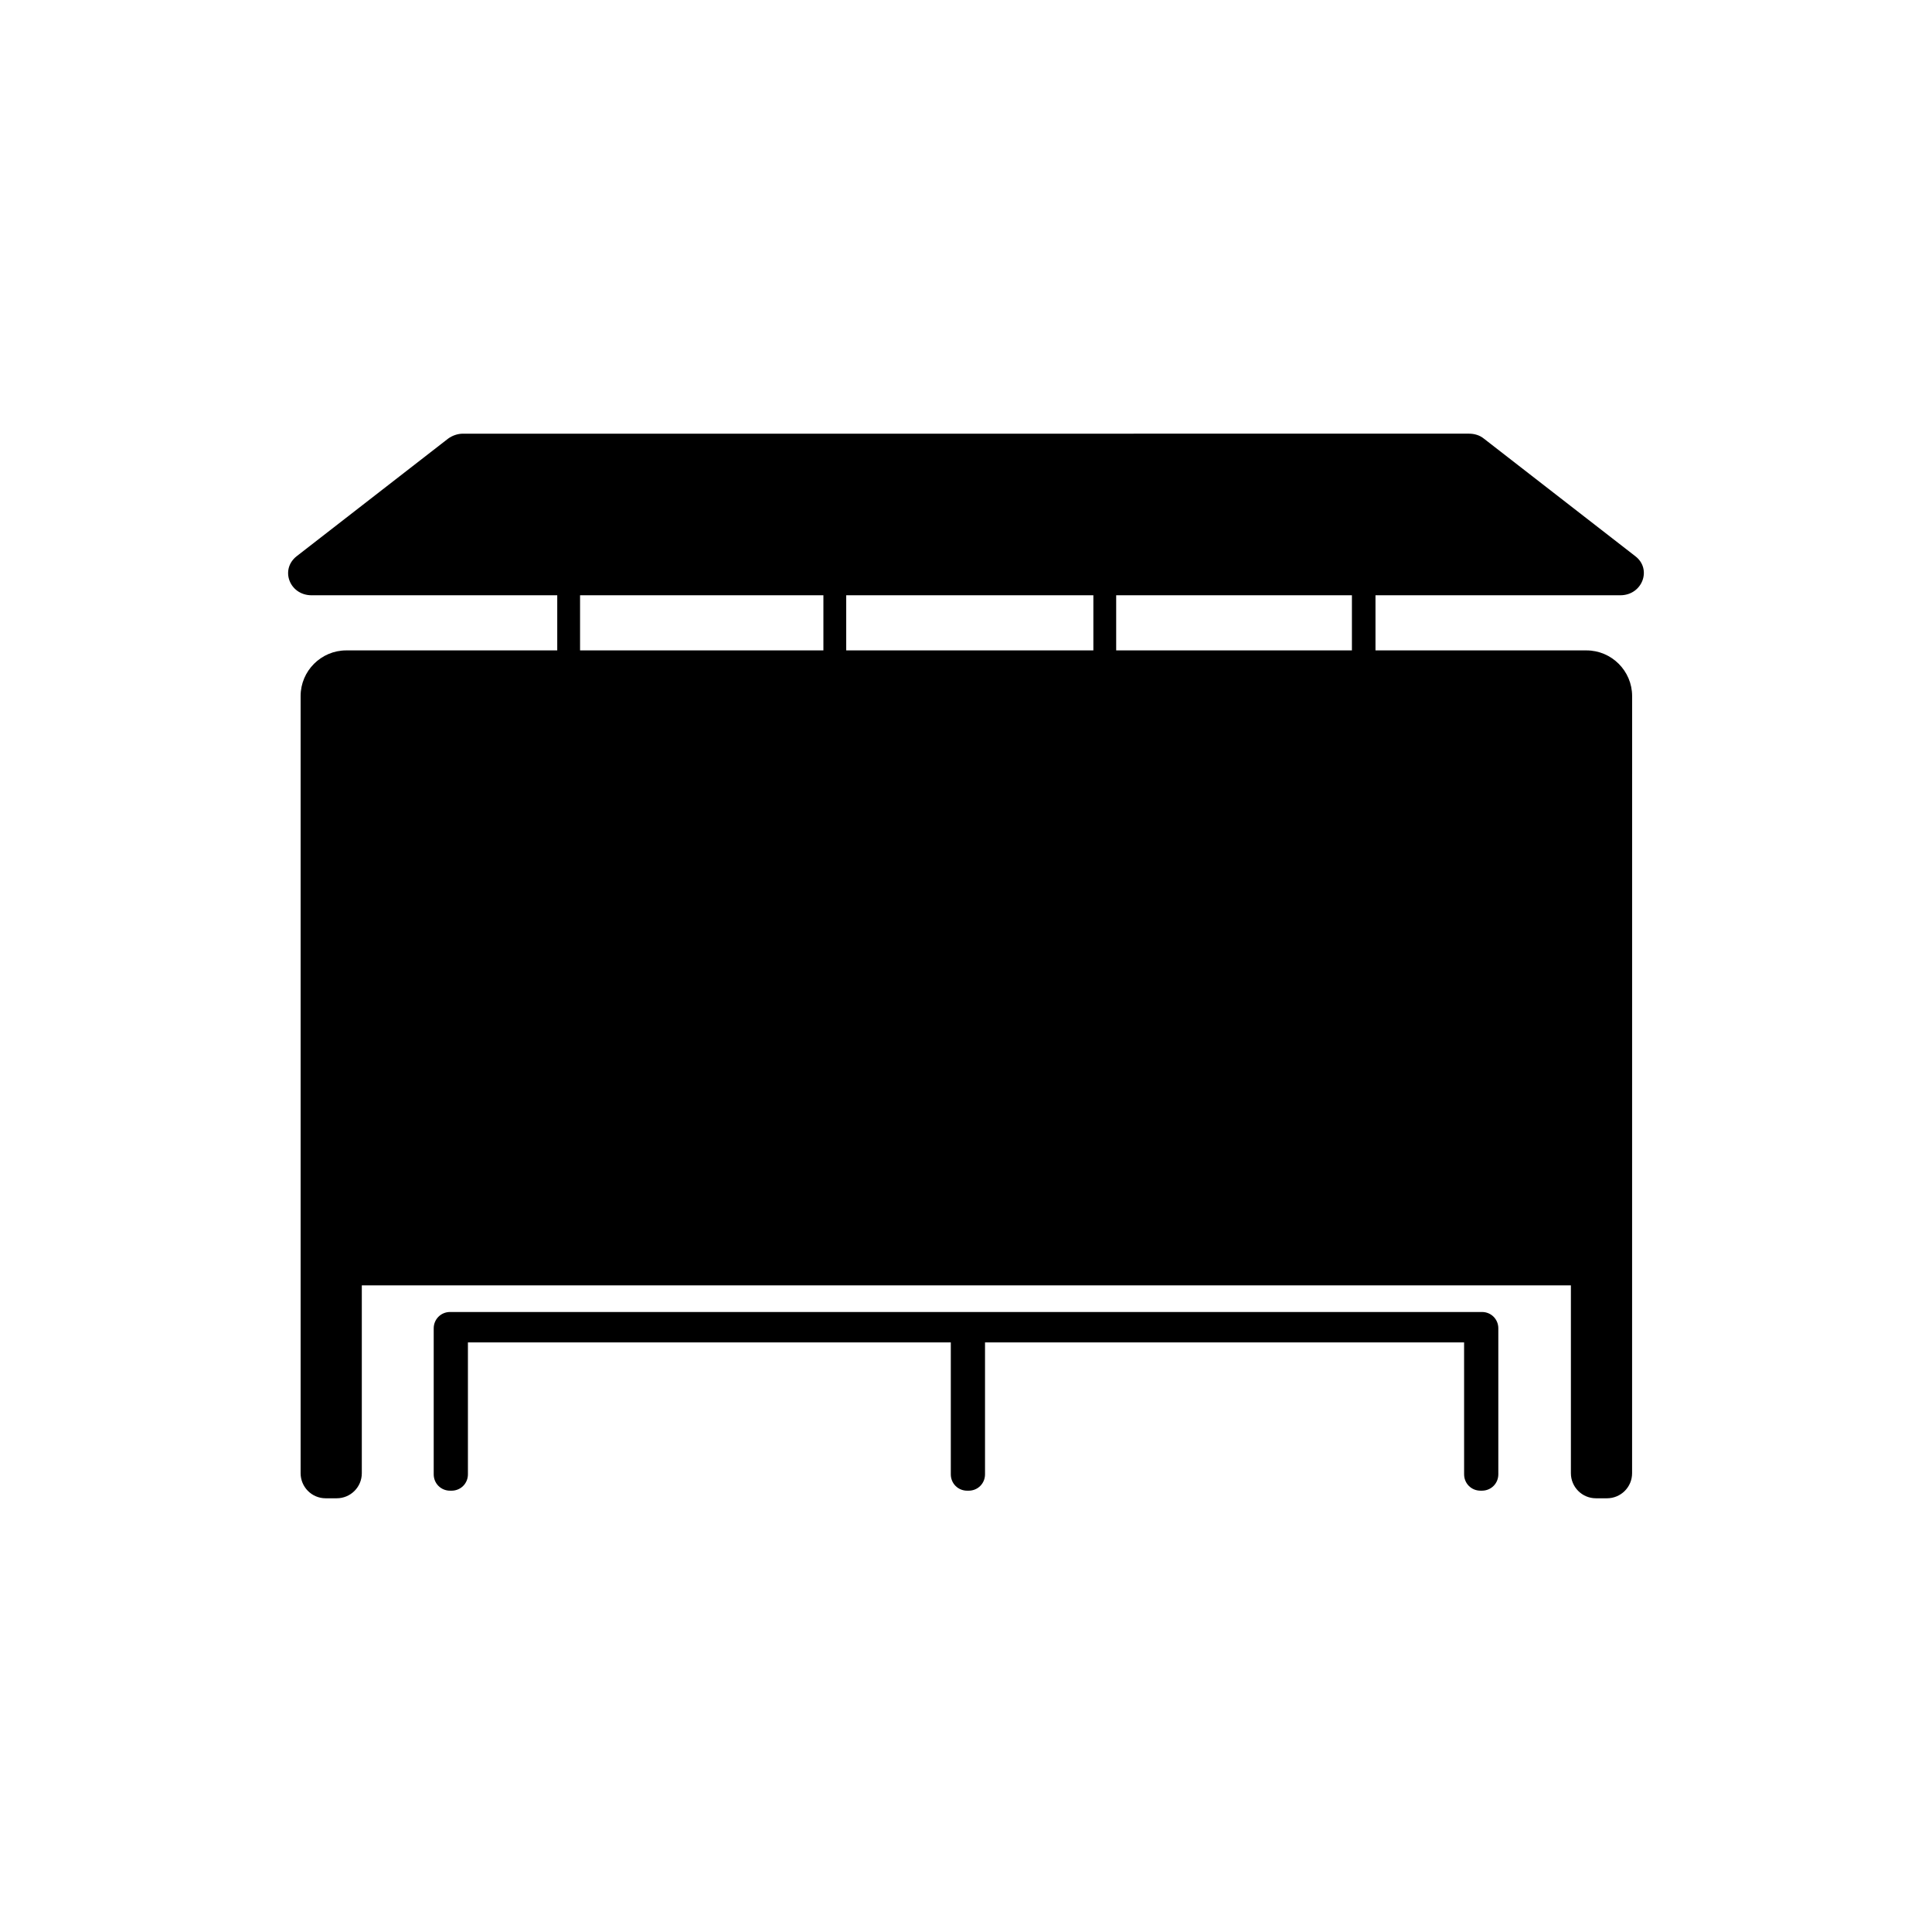 <?xml version="1.0" encoding="UTF-8"?>
<!-- Uploaded to: ICON Repo, www.svgrepo.com, Generator: ICON Repo Mixer Tools -->
<svg fill="#000000" width="800px" height="800px" version="1.1" viewBox="144 144 512 512" xmlns="http://www.w3.org/2000/svg">
 <g>
  <path d="m573.41 301.75c5.844 0 8.465-6.953 3.93-10.379l-40.102-31.137c-1.109-0.906-2.519-1.309-3.93-1.309l-266.62 0.004c-1.41 0-2.82 0.504-3.93 1.309l-40.105 31.137c-4.535 3.527-1.914 10.379 3.93 10.379h65.094v14.609h-55.922c-6.648 0-12.09 5.441-12.09 12.09v205.96c0 3.629 2.922 6.648 6.648 6.648h2.922c3.629 0 6.648-2.922 6.648-6.648v-49.777h320.42v49.777c0 3.629 2.922 6.648 6.648 6.648h2.922c3.629 0 6.648-2.922 6.648-6.648l0.008-205.96c0-6.648-5.441-12.09-12.09-12.09h-55.922v-14.609zm-211.2 14.613h-64.488v-14.609h64.488zm71.543 0h-65.496v-14.609h65.496zm68.52 0h-62.473v-14.609h62.473z"/>
  <path d="m541.07 496.02v38.691c0 2.418-1.914 4.332-4.332 4.332h-0.402c-2.418 0-4.332-1.914-4.332-4.332l-0.004-34.961h-126.96v34.965c0 2.418-1.914 4.332-4.332 4.332h-0.402c-2.418 0-4.332-1.914-4.332-4.332v-34.965h-127.97v34.965c0 2.418-1.914 4.332-4.332 4.332h-0.402c-2.418 0-4.332-1.914-4.332-4.332v-38.691c0-2.418 1.914-4.332 4.332-4.332h273.47c2.418-0.004 4.332 1.91 4.332 4.328z"/>
 </g>
</svg>